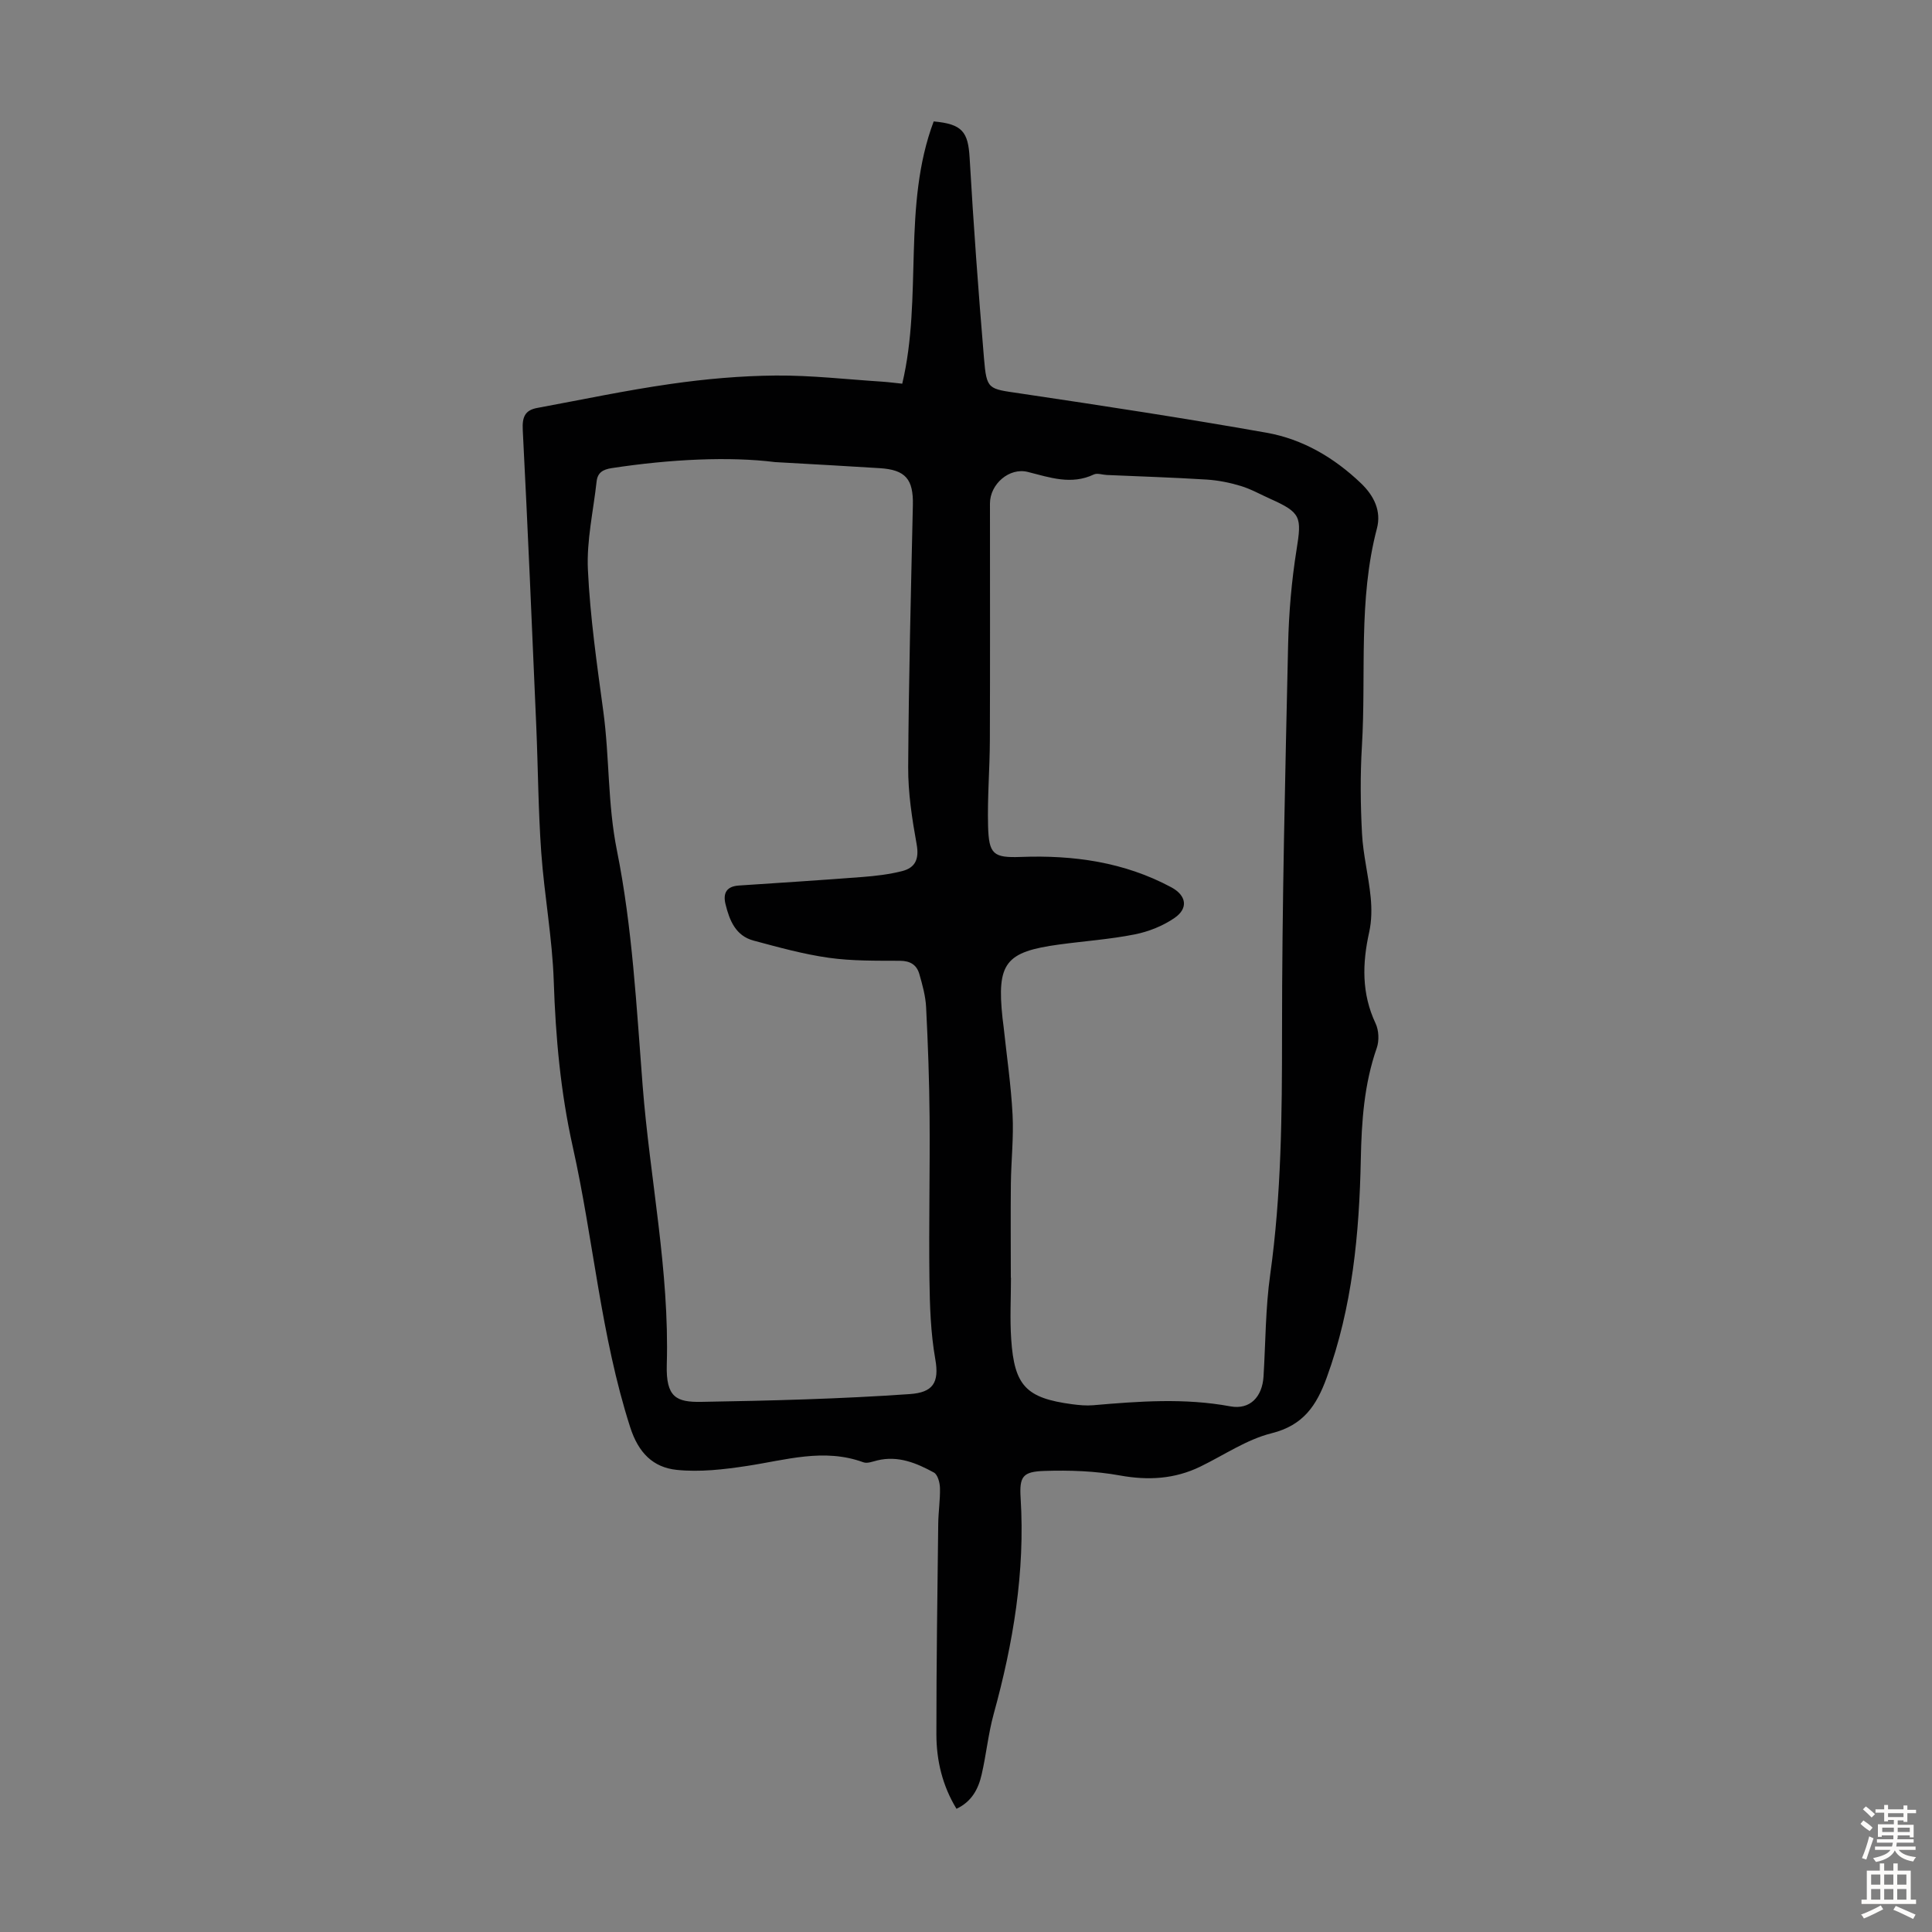 <svg enable-background="new 0 0 400 400" viewBox="0 0 400 400" xmlns="http://www.w3.org/2000/svg"><rect x="0" y="0" width="400" height="400" fill="#808080" stroke="none"/><path d="m198.03 374.49c-2.92-4.79-4.15-10-4.16-15.39-.01-14.54.21-29.08.38-43.62.03-2.48.42-4.95.36-7.42-.03-1.11-.47-2.76-1.26-3.19-3.61-1.97-7.4-3.55-11.71-2.51-.95.23-2.08.69-2.89.39-8.17-2.99-16.08-.45-24.11.76-4.8.73-9.77 1.31-14.55.81-4.87-.51-7.91-3.52-9.61-8.81-6.1-18.97-7.59-38.81-11.9-58.1-2.52-11.3-3.55-22.68-3.93-34.22-.29-8.92-1.95-17.78-2.59-26.69-.62-8.69-.66-17.42-1.03-26.13-.88-20.46-1.75-40.92-2.8-61.37-.13-2.62.43-4.07 2.99-4.54 9.21-1.7 18.39-3.65 27.66-4.97 7.18-1.03 14.48-1.68 21.73-1.74 7.35-.06 14.71.8 22.06 1.27 1.33.09 2.65.27 4.13.42 4.26-17.95-.05-36.83 6.51-54.3 5.94.53 7.13 2.18 7.44 7.53.8 13.83 1.81 27.66 2.97 41.47.56 6.63.85 6.33 7.52 7.32 17.02 2.53 34.04 5.13 50.98 8.13 7.49 1.33 13.99 5.15 19.55 10.46 2.72 2.6 4.25 5.77 3.31 9.35-3.91 14.85-2.21 30.05-3.11 45.07-.36 6.02-.3 12.1.02 18.13.23 4.4 1.36 8.74 1.79 13.14.24 2.38.21 4.9-.3 7.23-1.44 6.48-1.6 12.72 1.32 18.92.68 1.44.77 3.58.24 5.09-2.62 7.5-3.14 15.18-3.3 23.07-.31 15.34-1.73 30.57-7.07 45.2-2.1 5.76-4.83 9.85-11.4 11.49-5.17 1.29-9.86 4.53-14.76 6.91-5.33 2.58-10.78 2.89-16.64 1.83-5.11-.93-10.44-1.11-15.65-.94-4.48.15-5.19 1.14-4.91 5.61.95 15.27-1.54 30.07-5.58 44.72-1.12 4.08-1.53 8.35-2.48 12.48-.67 2.97-2.02 5.64-5.22 7.14zm-37.58-278.82c-9.36-1.18-21.6-.62-33.81 1.25-1.83.28-2.92.94-3.12 2.77-.67 6.09-2.09 12.22-1.8 18.27.46 9.8 1.87 19.58 3.19 29.32 1.3 9.56.87 19.14 2.82 28.81 3.2 15.93 4.05 32.38 5.32 48.66 1.5 19.27 5.57 38.29 5 57.77-.2 6.81 2 7.81 7.17 7.72 14.39-.24 28.79-.61 43.13-1.61 4.75-.33 6.17-2.29 5.29-7.24-.96-5.45-1.14-11.08-1.21-16.63-.14-11.18.12-22.36.03-33.53-.06-7.58-.34-15.15-.72-22.72-.12-2.3-.76-4.61-1.4-6.84-.54-1.89-1.86-2.74-4.01-2.75-4.92-.02-9.89.06-14.73-.62-5.26-.74-10.43-2.18-15.58-3.56-3.71-.99-4.99-4.18-5.81-7.54-.56-2.29.22-3.69 2.75-3.86 8.54-.57 17.08-1.11 25.61-1.77 2.74-.21 5.52-.54 8.18-1.21 2.77-.7 3.58-2.52 3.03-5.57-.95-5.26-1.78-10.64-1.75-15.96.1-18.09.57-36.19.97-54.28.12-5.33-1.52-7.29-6.85-7.62-6.25-.4-12.51-.74-21.7-1.26zm48.83 168.88h.03c0 4.25-.24 8.51.05 12.74.65 9.65 3.11 12.17 12.61 13.44 1.44.19 2.92.33 4.35.21 9.48-.82 18.91-1.53 28.41.23 4.06.75 6.61-1.96 6.87-6.18.43-7.03.4-14.13 1.38-21.09 2.32-16.57 2.45-33.19 2.45-49.88-.01-26.85.67-53.69 1.26-80.54.15-6.57.71-13.19 1.75-19.68 1.08-6.75.95-7.66-5.42-10.51-2.04-.91-4.02-2.04-6.14-2.68-2.28-.69-4.68-1.17-7.06-1.32-6.89-.43-13.79-.65-20.69-.95-.89-.04-1.94-.44-2.65-.11-4.69 2.22-9.12.63-13.68-.52-3.84-.97-7.84 2.52-7.84 6.53 0 16.34.04 32.68-.02 49.02-.02 5.92-.53 11.85-.37 17.76.16 5.84 1.07 6.61 6.77 6.4 10.92-.41 21.41 1.05 31.16 6.28 3.11 1.67 3.62 4.33.66 6.36-2.4 1.65-5.36 2.83-8.24 3.4-5.14 1.02-10.41 1.38-15.62 2.09-11.17 1.51-12.95 3.84-11.74 15.23.06.56.15 1.11.21 1.67.65 6.1 1.55 12.19 1.87 18.3.25 4.77-.3 9.58-.35 14.37-.07 6.48-.01 12.96-.01 19.43z" fill="#010102"/><g fill="#fcfbfa"><path d="m385.2 377.6.6-.7c.6.4 1.3.9 1.9 1.5l-.6.7c-.8-.5-1.4-1-1.9-1.5zm.3 7.1c.6-1.4 1.1-2.9 1.5-4.5.3.1.6.3.9.4-.5 1.4-1 2.9-1.5 4.4zm.2-10.1.6-.6c.7.5 1.3 1.1 1.9 1.6l-.7.7c-.6-.6-1.2-1.2-1.8-1.7zm8.4-.8h.8v.9h1.8v.7h-1.8v1.8h-.8v-.3h-1.2v.9h3.3v2.6h-.8v-.4h-2.5c0 .3 0 .6-.1.8h3.4v.7h-3.5c0 .3-.1.6-.1.8h4v.7h-3.5c.7.9 1.9 1.3 3.6 1.5-.2.2-.4.5-.6.9-1.9-.3-3.2-1.1-3.8-2.3-.5 1.1-1.8 2-3.9 2.4-.2-.3-.4-.5-.6-.8 1.9-.4 3.1-.9 3.6-1.7h-3.2v-.7h3.5c.1-.2.1-.5.2-.8h-3.3v-.7h3.4c0-.2 0-.5 0-.8h-2.4v.3h-.8v-2.6h3.3v-.9h-1.2v.3h-.8v-1.8h-1.8v-.7h1.8v-.9h.8v.9h3.2zm-4.4 5.5h2.4c0-.3 0-.6 0-.9h-2.4zm1.2-3.1h3.2v-.8h-3.2zm4.4 2.2h-2.4v.9h2.5v-.9z"/><path d="m389.2 385.8h.9v1.5h1.9v-1.5h.9v1.5h2.7v6h1.1v.9h-11.3v-.9h1.1v-6h2.7zm.2 8.7.5.8c-1.2.6-2.5 1.3-4 1.9-.2-.3-.3-.6-.6-.8 1.6-.6 3-1.3 4.1-1.9zm-2-4.3h1.9v-2.1h-1.9zm0 3.1h1.9v-2.2h-1.9zm2.7-3.1h1.9v-2.1h-1.9zm0 3.1h1.9v-2.2h-1.9zm2.4 1.3c1.4.6 2.7 1.2 4.1 1.8l-.5.9c-1.5-.7-2.8-1.4-4.1-1.9zm2.2-6.5h-1.9v2.1h1.9zm-1.9 5.2h1.9v-2.2h-1.9z"/></g></svg>
